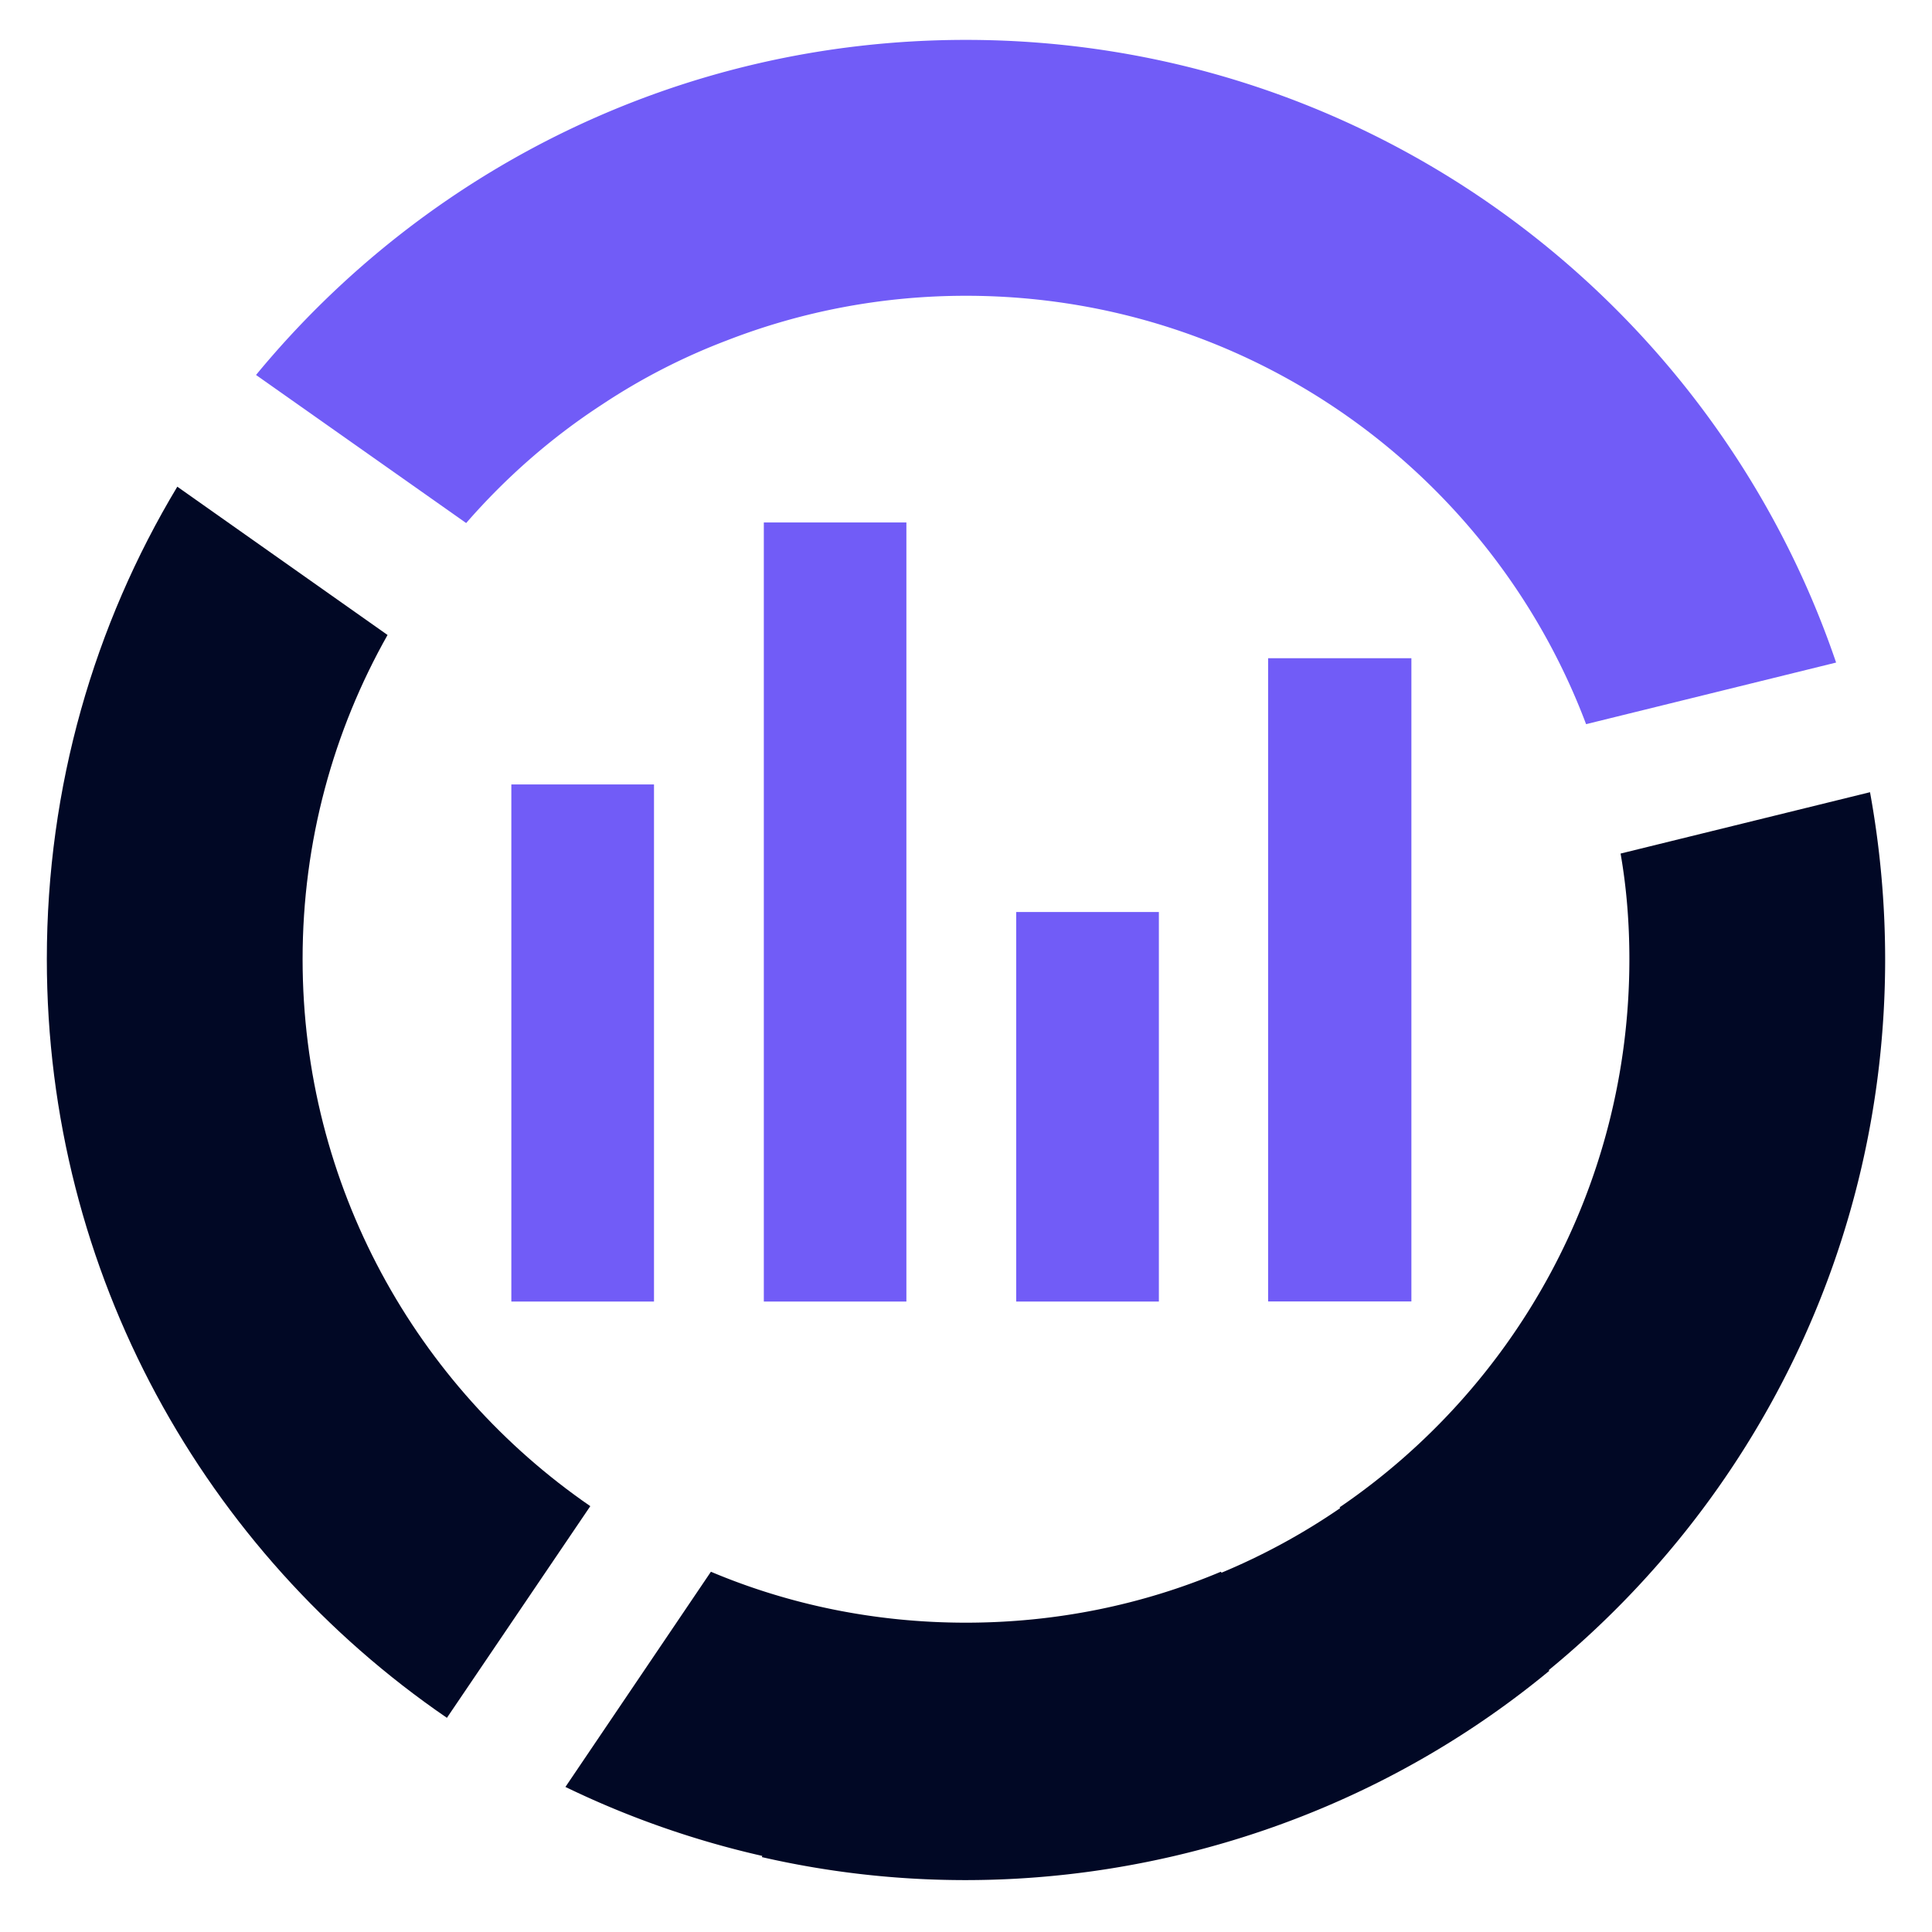 <svg xmlns="http://www.w3.org/2000/svg" width="500" height="500" version="1.0" viewBox="0 0 375 375"><defs><clipPath id="a"><path d="M9.098 94H115v240H9.098Zm0 0"/></clipPath></defs><g clip-path="url(#a)"><path fill="#010825" d="M114.578 292.344 86.746 333.43C39.856 301.316 9.09 247.32 9.09 186.172c0-33.543 9.223-64.926 25.324-91.707l40.809 28.785c-10.496 18.582-16.489 40.059-16.489 62.922 0 44 22.094 82.945 55.844 106.172"/></g><path fill="#715cf7" d="M116.855 78.523c-9.84 6.399-18.699 14.188-26.37 23l-40.79-28.742C82.465 33.02 132 7.742 187.477 7.742c78.386 0 145 50.559 168.91 120.86l-48.528 11.957C289.523 91.914 242.566 57.41 187.477 57.41c-16.352 0-31.997 3.074-46.415 8.676a122 122 0 0 0-24.207 12.437"/><path fill="#010825" d="M365.906 186.172a181.3 181.3 0 0 0-2.937-32.406l-48.414 11.91c1.16 6.629 1.707 13.508 1.707 20.496 0 44.183-22.274 83.238-56.25 106.402l.113.156a127 127 0 0 1-23.023 12.528l-.137-.184c-15.215 6.403-31.93 9.887-49.488 9.887-17.582 0-34.297-3.484-49.489-9.887l-28.238 41.77a177.7 177.7 0 0 0 38.215 13.39l-.094.227c25.441 5.832 52.633 6.125 79.73-.137 27.762-6.422 52.54-19.015 73.13-36.027l-.137-.113c39.875-32.727 65.312-82.375 65.312-138.012"/><path fill="#715cf7" d="M148.258 252.629h27.672V101.41h-27.672zM197.246 252.629h27.691v-75.61h-27.69zM99.25 252.629h27.691V152.262H99.25zM246.14 252.605h27.81V127.758h-27.81z"/></svg>